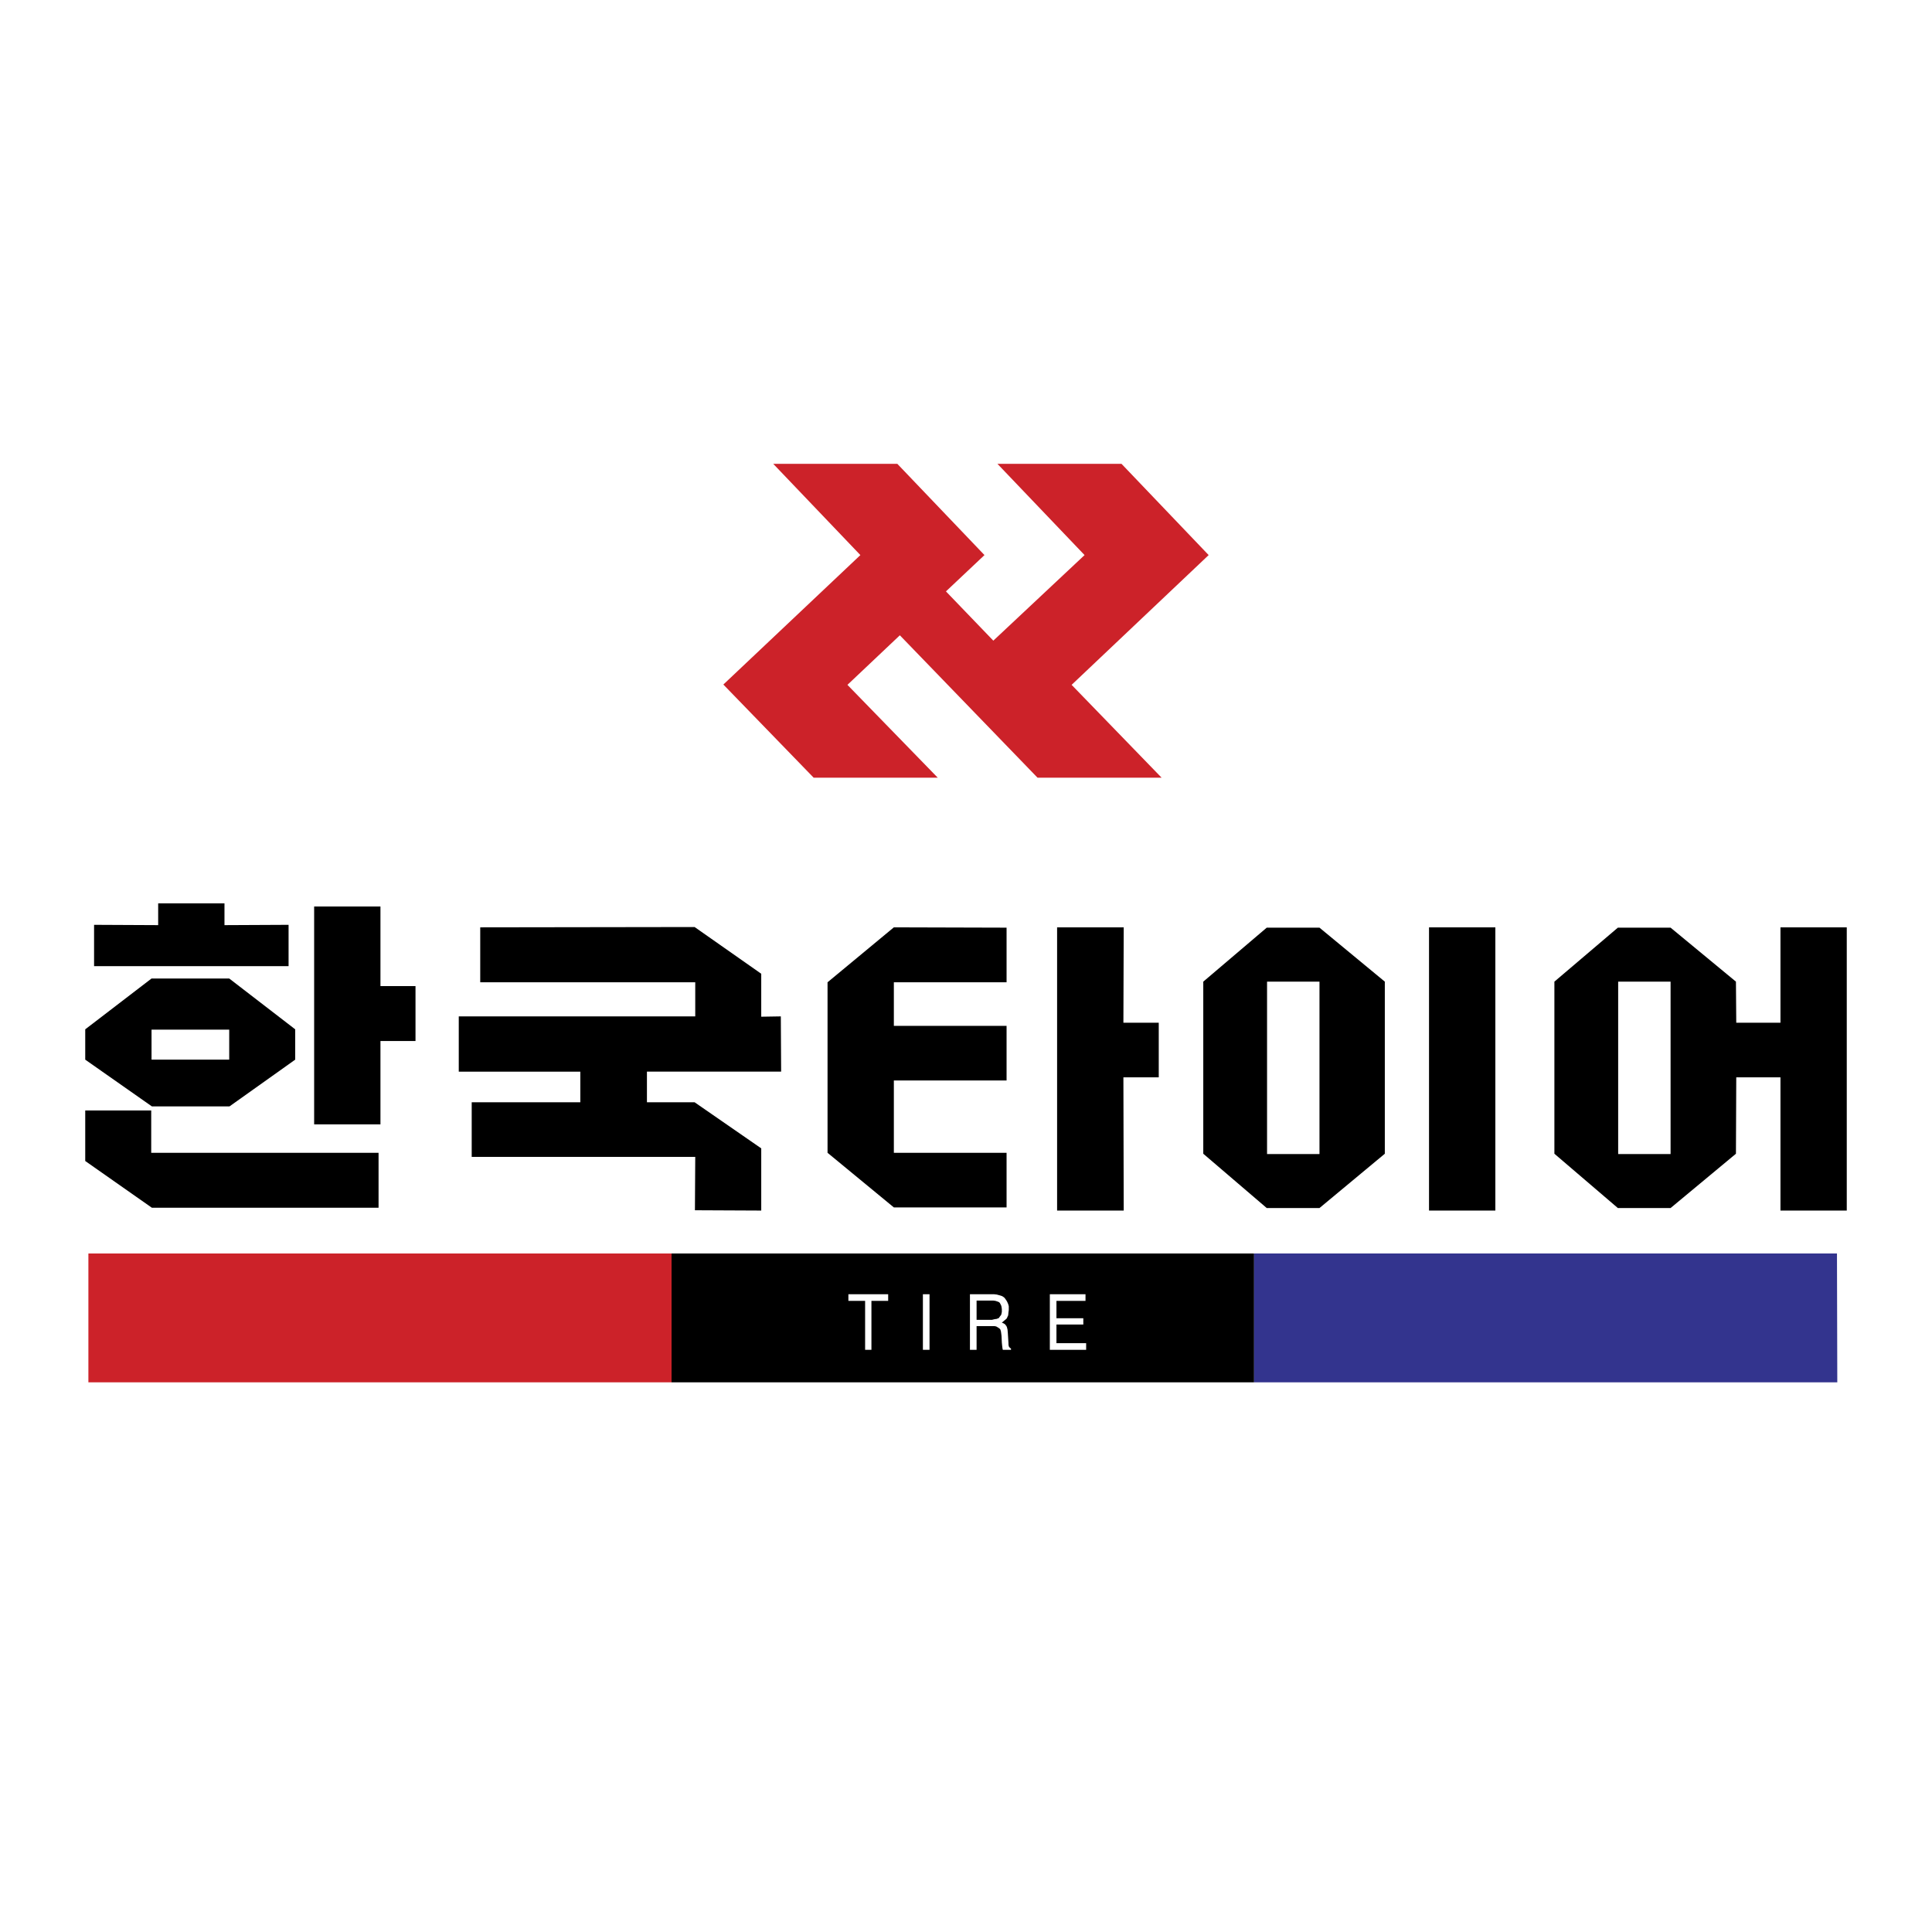 <svg xmlns="http://www.w3.org/2000/svg" width="2500" height="2500" viewBox="0 0 192.756 192.756"><g fill-rule="evenodd" clip-rule="evenodd"><path fill="#fff" d="M0 0h192.756v192.756H0V0z"/><path fill="#cc2229" d="M85.84 55.381l-8.694-9.104h12.38l8.695 9.104-3.844 3.623 4.727 4.914 9.103-8.537-8.693-9.104h12.379l8.695 9.104-13.672 12.947 8.977 9.262h-12.379L89.778 63.383l-5.229 4.945 9.01 9.262h-12.38l-9.01-9.294L85.84 55.381z"/><path d="M22.869 97.625h-7.75l-6.615 5.071v3.025l6.647 4.662H22.9l6.553-4.662v-3.025l-6.584-5.071zM22.396 92.301v-2.174h-6.615v2.174l-6.395-.031v4.126h19.405V92.27l-6.395.031zM37.958 103.862h3.497v-5.481h-3.497v-7.939h-6.615v21.737h6.615v-8.317z"/><path fill="#fff" d="M22.869 105.721v-2.993h-7.75v2.993h7.75z"/><path d="M15.087 110.792H8.504v5.041l6.647 4.662h22.618v-5.481H15.087v-4.222zM64.545 109.974v-3.056h13.389l-.031-5.513-1.954.032v-4.285l-6.647-4.662-21.389.031v5.482h21.452v3.402H45.771v5.513h12.128v3.056H47.062v5.449h22.303l-.032 5.324 6.616.031v-6.205l-6.647-4.599h-4.757zM89.18 92.521l11.246.032v5.45H89.18v4.347h11.246v5.45H89.18v7.214h11.246v5.45H89.18l-6.616-5.45V98.003l6.616-5.482zM112.082 107.485h3.527v-5.45h-3.527l.031-9.514h-6.646v28.257h6.646l-.031-13.293zM149.191 92.521h-6.617v28.257h6.617V92.521zM126.383 120.526h5.262l6.519-5.418V97.939l-6.519-5.386h-5.262l-6.332 5.386v17.169l6.332 5.418zM173.227 107.485h4.41v13.293h6.615V92.521h-6.615v9.514h-4.41l-.032-4.096-6.521-5.386h-5.26l-6.332 5.386v17.169l6.332 5.418h5.26l6.521-5.418.032-7.623z"/><path fill="#fff" d="M131.645 115.14V97.939h-5.231v17.201h5.231zM166.674 115.14V97.939h-5.229v17.201h5.229z"/><path fill="#cc2229" d="M67.002 125.062H8.819v12.853h58.183v-12.853z"/><path d="M125.123 125.062H67.002v12.853h58.121v-12.853z"/><path fill="#33348e" d="M183.275 125.062h-58.152v12.853h58.184l-.032-12.853z"/><path fill="#fff" d="M100.867 134.671h-.818l-.033-.157-.032-.253-.031-.315-.031-.662-.031-.252-.032-.22-.064-.189-.063-.063-.125-.094-.22-.127-.158-.031h-1.795v2.363h-.663v-5.545H99.166l.283.032.346.094.189.063.19.126.062.064.159.22.093.158.096.221.062.219v.378l-.031.221-.031.315-.063.126-.064.158-.125.125-.158.126-.221.19.158.062.157.095.095.126.032.031.062.127.064.252.03.346.064 1.009v.126l.031.188.063.095.062.063.096.063v.126zM108.365 134.671h-3.623v-5.545h3.559v.662h-2.899v1.733h2.68v.629h-2.68v1.86h2.963v.661z"/><path d="M99.953 130.701v-.094l-.031-.221-.031-.125-.063-.126-.064-.126-.094-.095-.156-.063-.192-.063-.218-.031h-1.67v1.921h1.543l.252-.063.22-.031.221-.095.031-.063.094-.126.096-.126.031-.126.031-.157v-.19z"/><path fill="#fff" d="M92.739 134.671h-.661v-5.545h.661v5.545zM88.613 129.788h-1.67v4.883h-.63v-4.883h-1.669v-.662h3.969v.662z"/></g></svg>